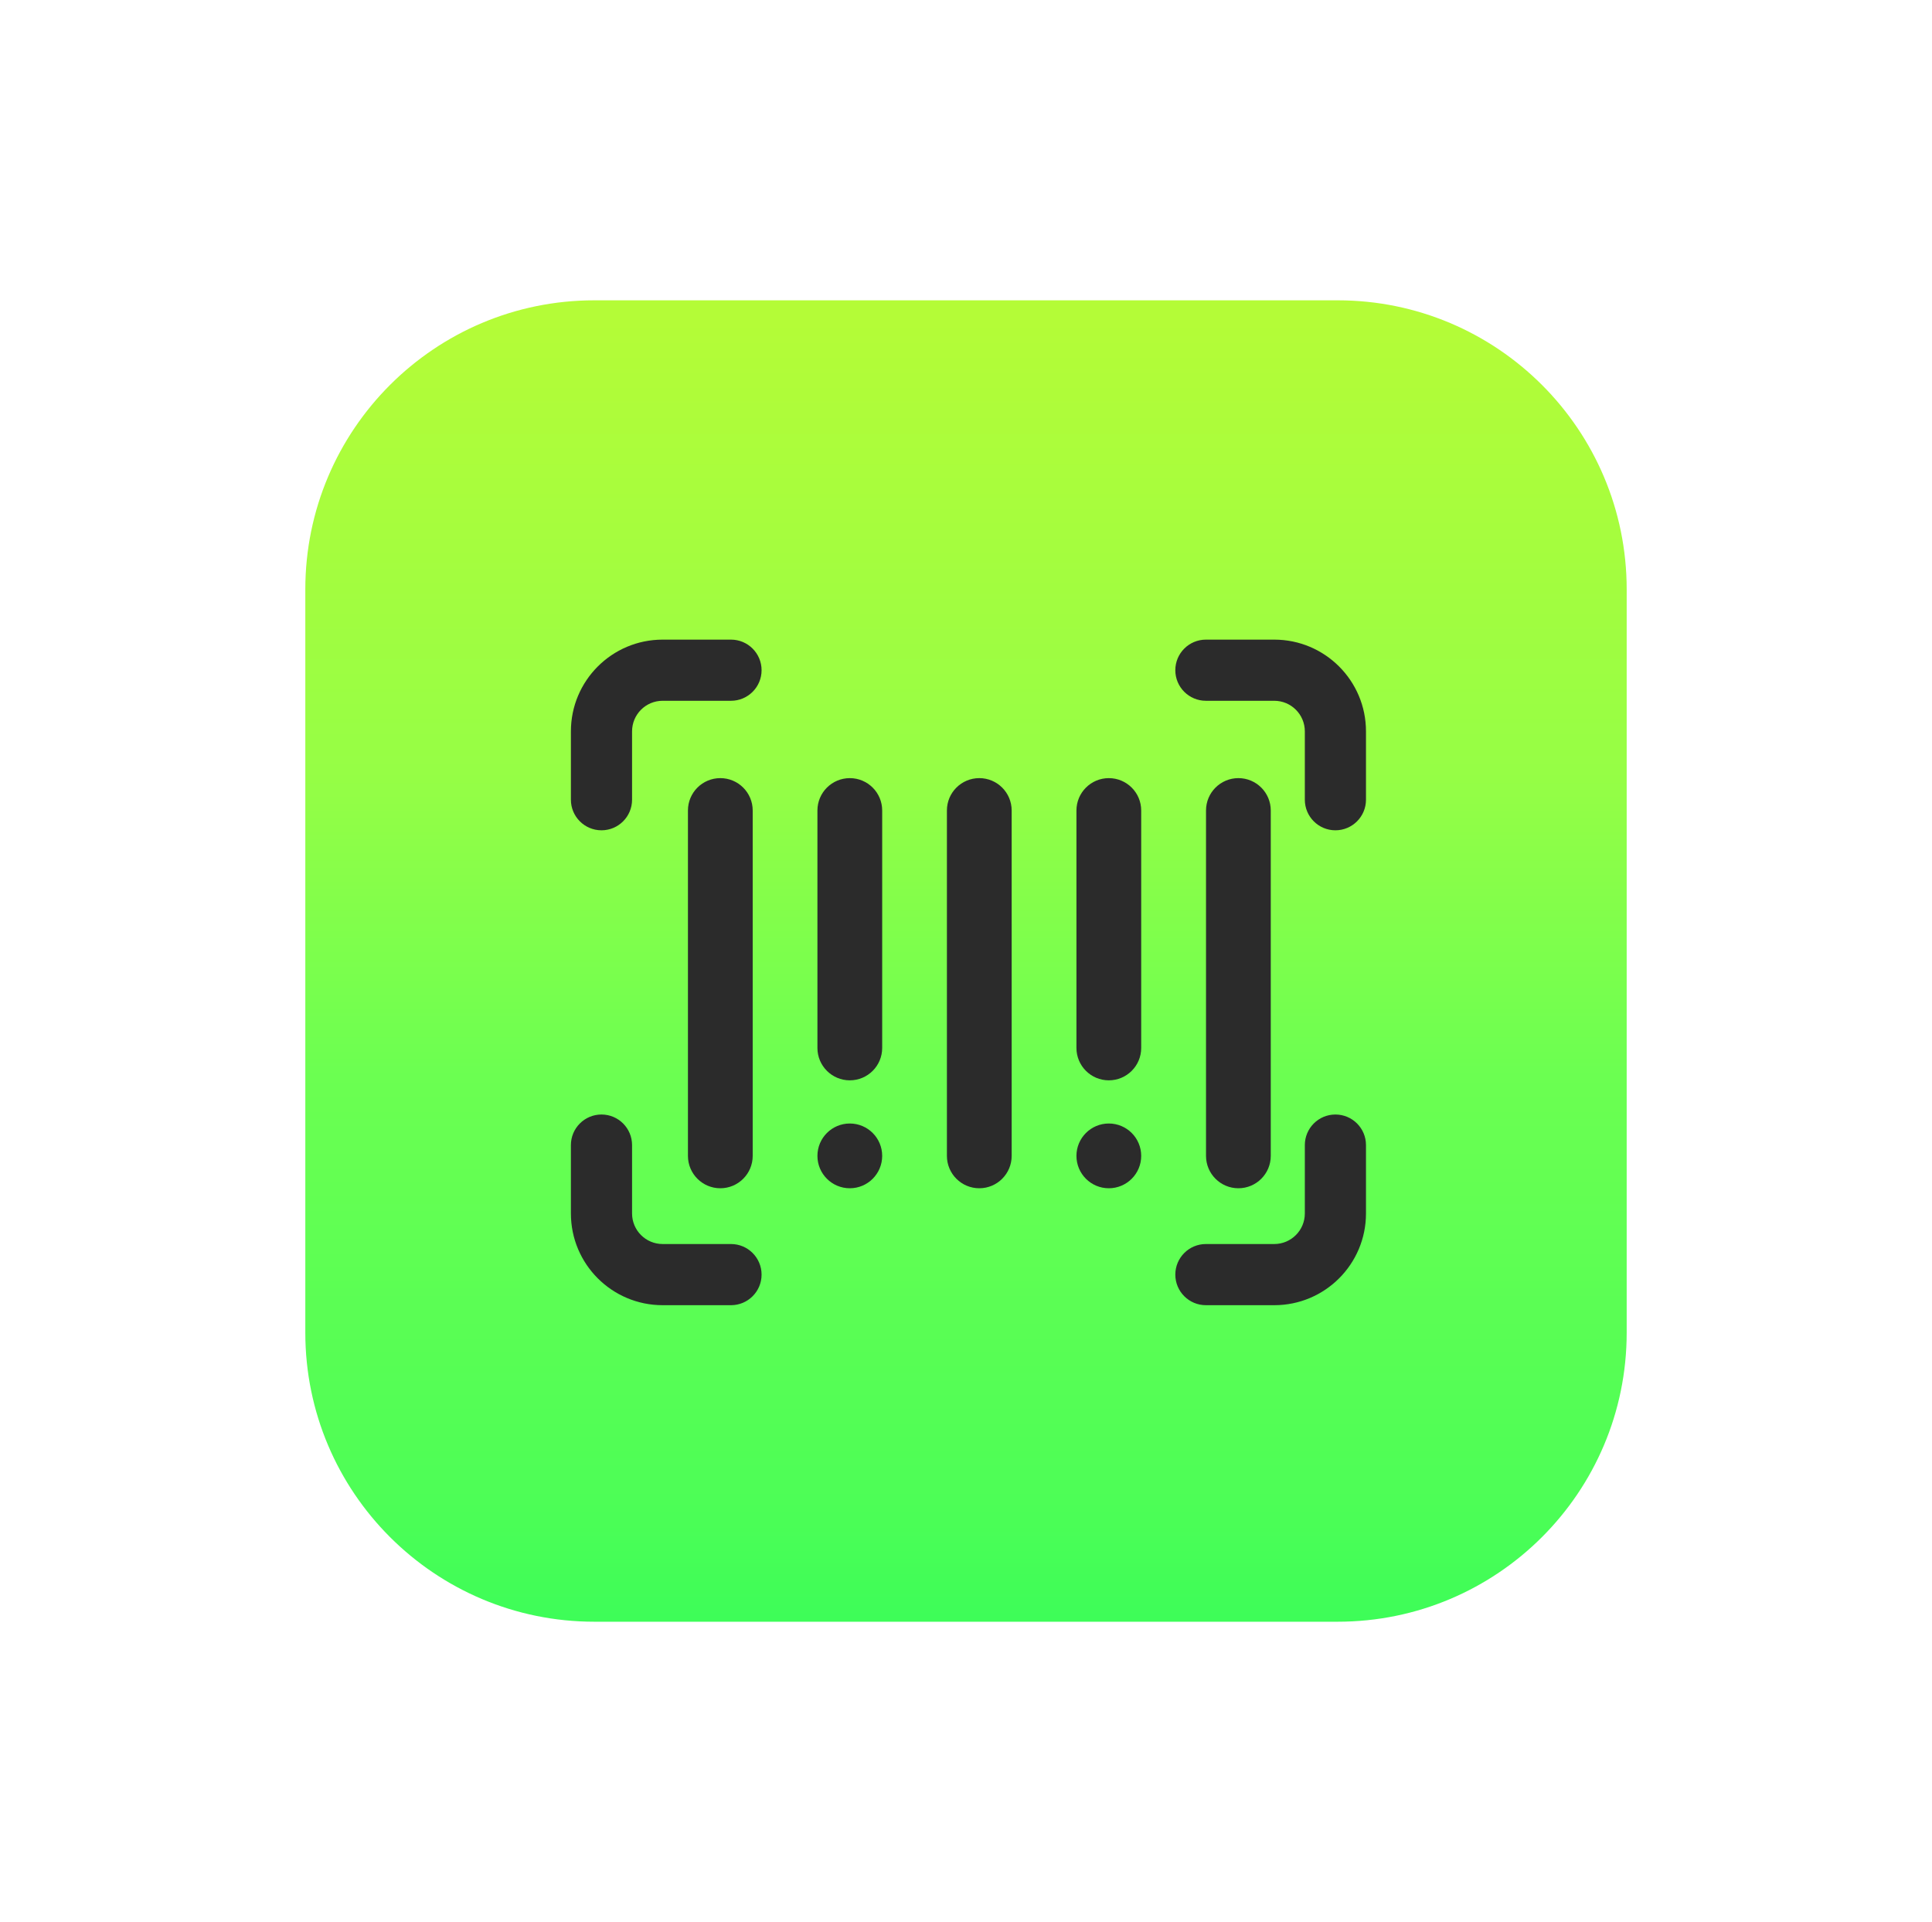 <svg width="193" height="192" viewBox="0 0 193 192" fill="none" xmlns="http://www.w3.org/2000/svg">
<g clip-path="url(#clip0_91_2990)">
<path d="M133.625 30H59.376C43.428 30 30.5 42.928 30.5 58.876V133.125C30.5 149.072 43.428 162 59.376 162H133.625C149.572 162 162.5 149.072 162.5 133.125V58.876C162.5 42.928 149.572 30 133.625 30Z" fill="url(#paint0_linear_91_2990)"/>
<path fill-rule="evenodd" clip-rule="evenodd" d="M57.031 73.059C57.031 67.998 61.134 63.895 66.195 63.895H73.024C74.711 63.895 76.079 65.263 76.079 66.95C76.079 68.637 74.711 70.004 73.024 70.004H66.195C64.508 70.004 63.141 71.372 63.141 73.059V79.887C63.141 81.574 61.773 82.942 60.086 82.942C58.399 82.942 57.031 81.574 57.031 79.887V73.059Z" fill="#2B2B2B"/>
<path fill-rule="evenodd" clip-rule="evenodd" d="M117.41 66.95C117.41 65.263 118.778 63.895 120.465 63.895H127.293C132.354 63.895 136.457 67.998 136.457 73.059V79.887C136.457 81.574 135.09 82.942 133.402 82.942C131.715 82.942 130.348 81.574 130.348 79.887V73.059C130.348 71.372 128.98 70.004 127.293 70.004H120.465C118.778 70.004 117.41 68.637 117.41 66.95Z" fill="#2B2B2B"/>
<path fill-rule="evenodd" clip-rule="evenodd" d="M133.402 111.333C135.09 111.333 136.457 112.701 136.457 114.388V121.217C136.457 126.278 132.355 130.381 127.293 130.381H120.465C118.778 130.381 117.41 129.013 117.41 127.326C117.41 125.639 118.778 124.271 120.465 124.271H127.293C128.98 124.271 130.348 122.904 130.348 121.217V114.388C130.348 112.701 131.715 111.333 133.402 111.333Z" fill="#2B2B2B"/>
<path fill-rule="evenodd" clip-rule="evenodd" d="M60.086 111.333C61.773 111.333 63.141 112.701 63.141 114.388V121.217C63.141 122.904 64.508 124.271 66.195 124.271H73.024C74.711 124.271 76.079 125.639 76.079 127.326C76.079 129.013 74.711 130.381 73.024 130.381H66.195C61.134 130.381 57.031 126.278 57.031 121.217V114.388C57.031 112.701 58.399 111.333 60.086 111.333Z" fill="#2B2B2B"/>
<path d="M75.192 80.964C75.192 79.178 73.743 77.73 71.957 77.73C70.171 77.73 68.723 79.178 68.723 80.964V115.465C68.723 117.251 70.171 118.7 71.957 118.7C73.743 118.7 75.192 117.251 75.192 115.465V80.964Z" fill="#2B2B2B"/>
<path d="M88.127 80.965C88.127 79.179 86.679 77.731 84.893 77.731C83.106 77.731 81.658 79.179 81.658 80.965V104.685C81.658 106.471 83.106 107.919 84.893 107.919C86.679 107.919 88.127 106.471 88.127 104.685V80.965Z" fill="#2B2B2B"/>
<path d="M88.127 115.465C88.127 113.679 86.679 112.231 84.893 112.231C83.106 112.231 81.658 113.679 81.658 115.465C81.658 117.252 83.106 118.7 84.893 118.7C86.679 118.7 88.127 117.252 88.127 115.465Z" fill="#2B2B2B"/>
<path d="M101.062 80.964C101.062 79.178 99.614 77.73 97.828 77.73C96.041 77.73 94.593 79.178 94.593 80.964V115.465C94.593 117.251 96.041 118.7 97.828 118.7C99.614 118.7 101.062 117.251 101.062 115.465V80.964Z" fill="#2B2B2B"/>
<path d="M114.002 80.965C114.002 79.179 112.553 77.731 110.767 77.731C108.981 77.731 107.533 79.179 107.533 80.965V104.685C107.533 106.471 108.981 107.919 110.767 107.919C112.553 107.919 114.002 106.471 114.002 104.685V80.965Z" fill="#2B2B2B"/>
<path d="M114.002 115.465C114.002 113.679 112.553 112.231 110.767 112.231C108.981 112.231 107.533 113.679 107.533 115.465C107.533 117.252 108.981 118.7 110.767 118.7C112.553 118.7 114.002 117.252 114.002 115.465Z" fill="#2B2B2B"/>
<path d="M126.945 80.964C126.945 79.178 125.497 77.73 123.711 77.73C121.925 77.73 120.477 79.178 120.477 80.964V115.465C120.477 117.251 121.925 118.7 123.711 118.7C125.497 118.7 126.945 117.251 126.945 115.465V80.964Z" fill="#2B2B2B"/>
</g>
<defs>
<linearGradient id="paint0_linear_91_2990" x1="96.5" y1="32.005" x2="96.5" y2="173.411" gradientUnits="userSpaceOnUse">
<stop stop-color="#B4FC37"/>
<stop offset="0.319" stop-color="#96FE45"/>
<stop offset="0.534" stop-color="#6BFF51"/>
<stop offset="0.834" stop-color="#4DFE56"/>
<stop offset="0.921" stop-color="#3DFD58"/>
</linearGradient>
<clipPath id="clip0_91_2990">
<rect width="132" height="132" fill="white" transform="translate(30.5 30)"/>
</clipPath>
</defs>
</svg>
